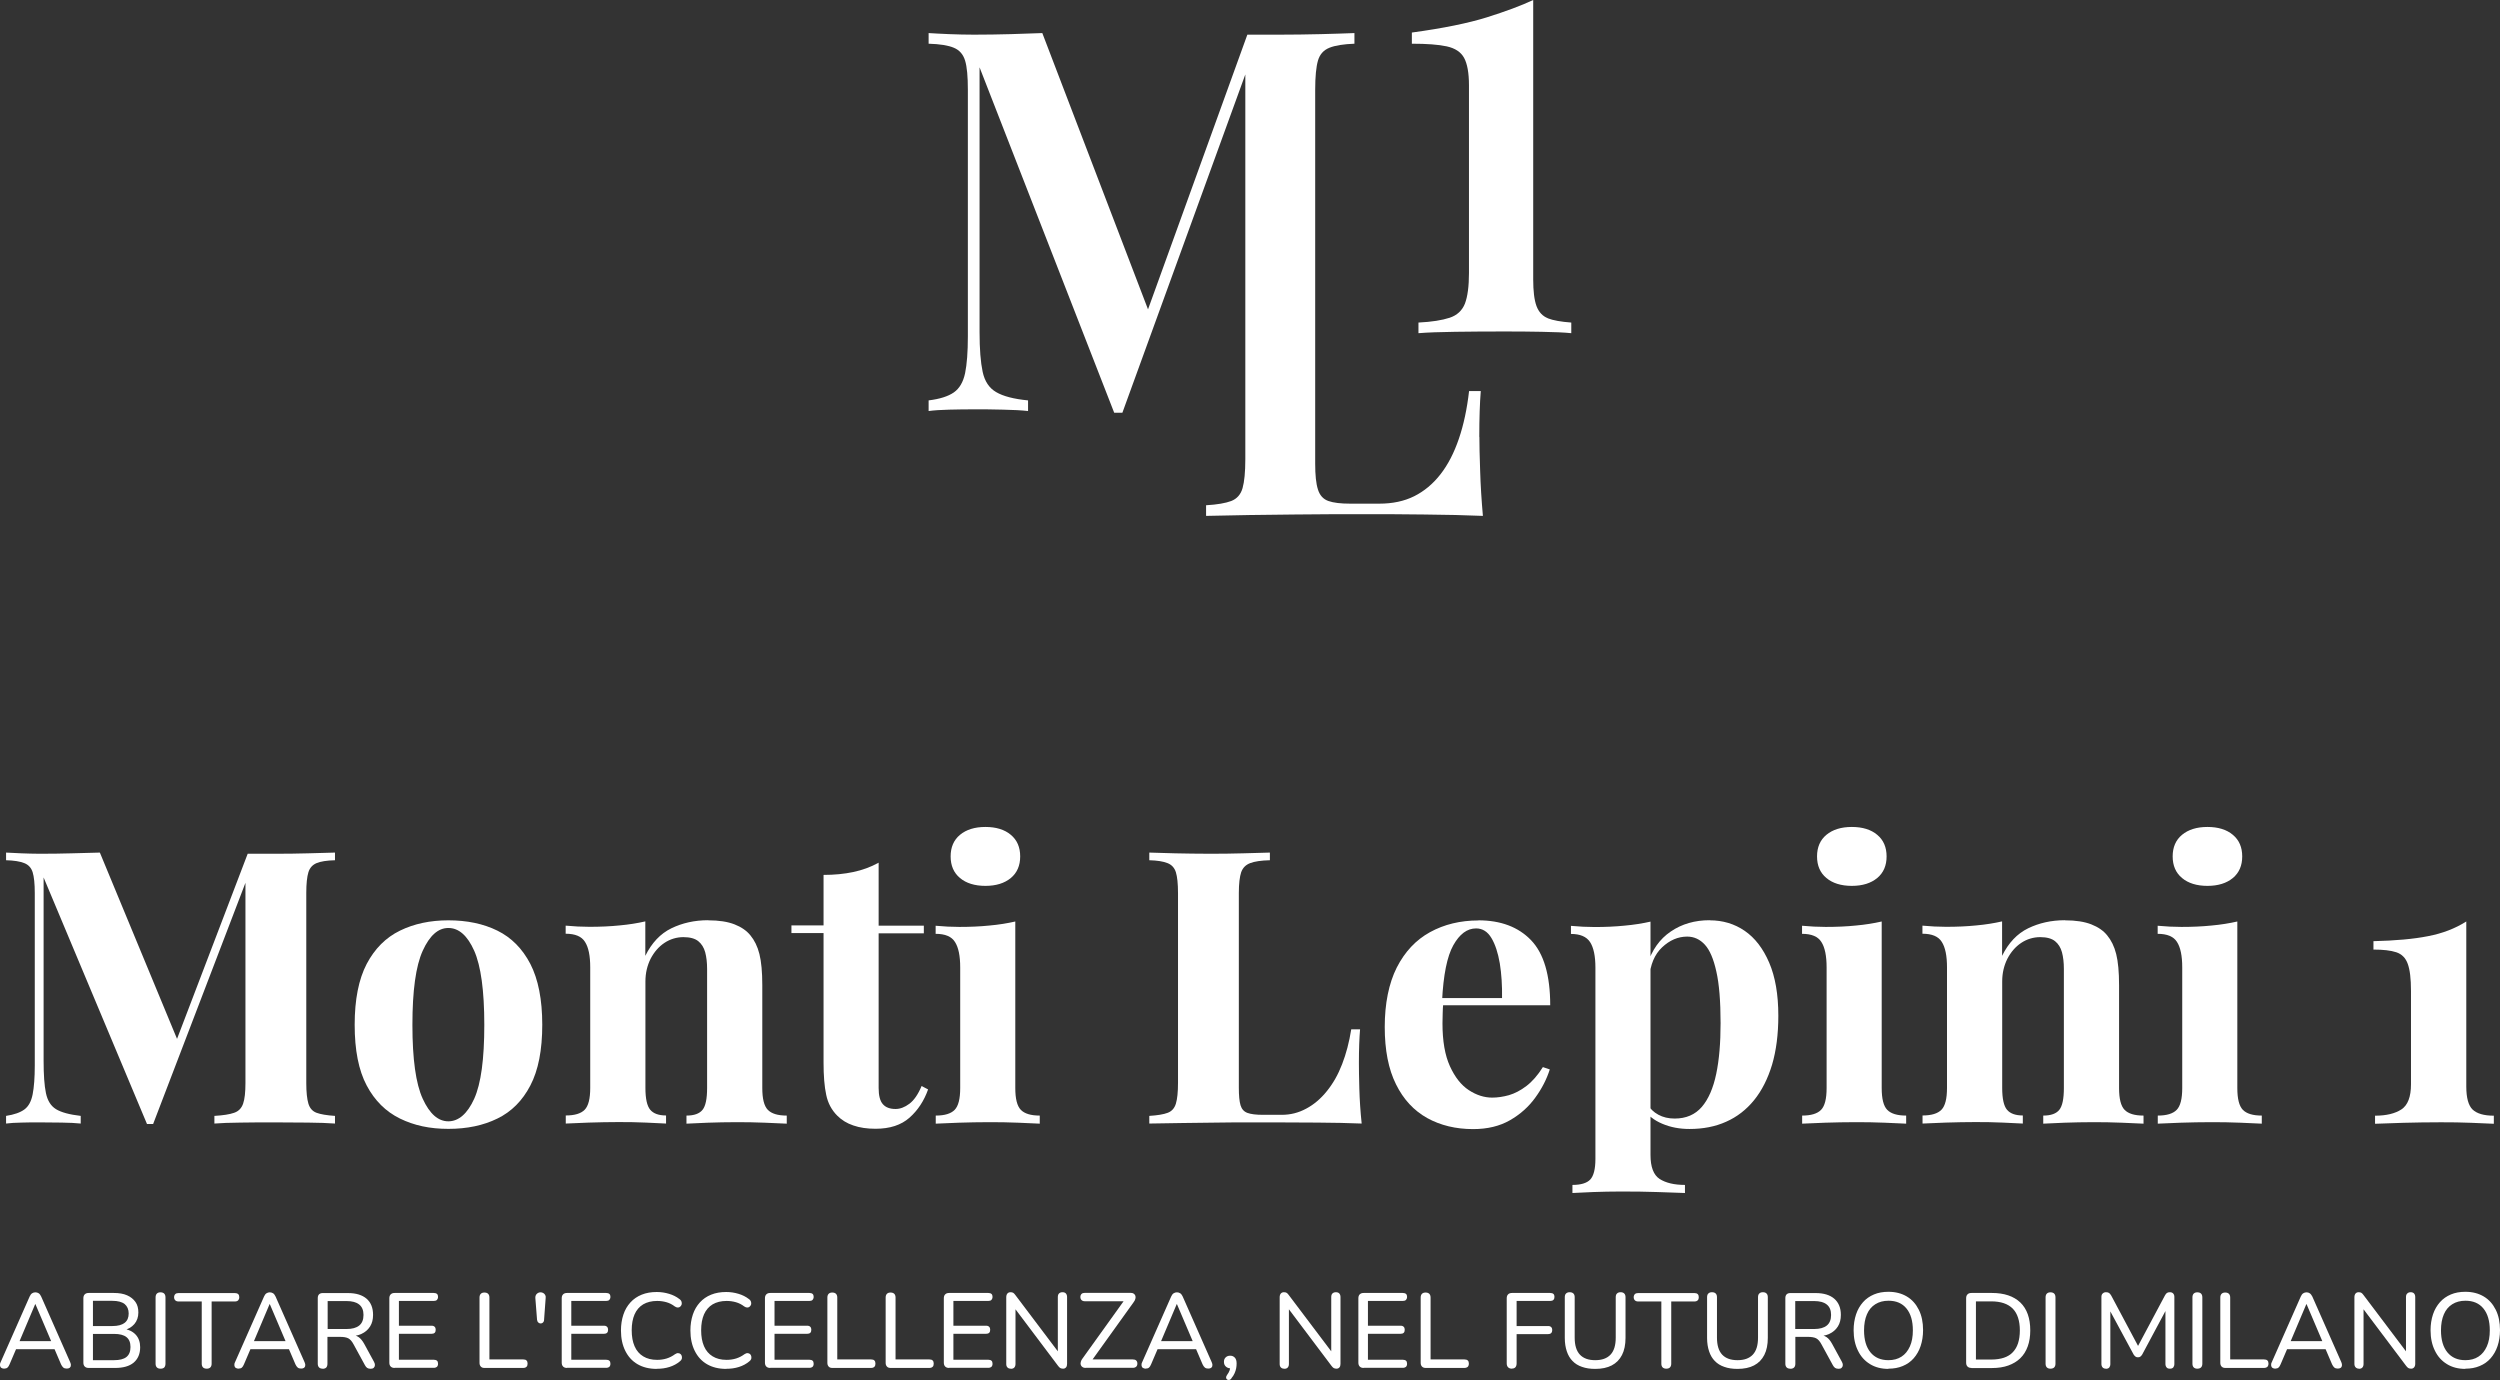 <?xml version="1.0" encoding="UTF-8"?><svg id="b" xmlns="http://www.w3.org/2000/svg" viewBox="0 0 235.08 129.77"><rect x="0" y="0" width="235.08" height="129.77" fill="#333333" stroke="none"/><g id="c"><path d="M31.5,80.17v.72c-.77.02-1.34.11-1.73.27-.38.16-.64.44-.77.86-.13.42-.2,1.07-.2,1.96v17.86c0,.86.07,1.51.2,1.94.13.43.39.72.77.86.38.14.96.24,1.73.29v.72c-.67-.05-1.52-.08-2.54-.09-1.02-.01-2.06-.02-3.11-.02-1.15,0-2.23,0-3.24.02-1.01.01-1.82.04-2.45.09v-.72c.82-.05,1.43-.14,1.85-.29.42-.14.7-.43.85-.86s.22-1.08.22-1.94v-19.48h.25l-8.93,23.33h-.58l-9.72-23.18v17.24c0,1.32.07,2.33.22,3.04s.46,1.21.95,1.51c.49.3,1.27.51,2.32.63v.72c-.46-.05-1.06-.08-1.8-.09-.74-.01-1.44-.02-2.09-.02-.55,0-1.12,0-1.69.02-.58.01-1.06.04-1.44.09v-.72c.77-.12,1.34-.32,1.73-.61s.64-.76.77-1.42c.13-.66.2-1.57.2-2.72v-16.2c0-.89-.07-1.54-.2-1.96-.13-.42-.4-.71-.79-.86-.4-.16-.97-.25-1.71-.27v-.72c.38.02.86.05,1.44.07.58.02,1.14.04,1.69.04,1.03,0,2.05-.01,3.04-.04,1-.02,1.88-.05,2.65-.07l7.56,18.25-.9.83,7.24-18.97h2.56c1.06,0,2.09-.01,3.11-.04,1.02-.02,1.87-.05,2.54-.07Z" style="fill:#fff;"/><path d="M42.16,86.54c1.75,0,3.29.32,4.61.97s2.35,1.69,3.1,3.13c.74,1.44,1.12,3.35,1.12,5.72s-.37,4.28-1.12,5.71c-.74,1.43-1.78,2.47-3.1,3.11-1.32.65-2.86.97-4.61.97s-3.22-.32-4.55-.97c-1.33-.65-2.38-1.69-3.13-3.11-.76-1.43-1.13-3.33-1.13-5.71s.38-4.28,1.13-5.72c.76-1.44,1.8-2.48,3.13-3.13s2.85-.97,4.55-.97ZM42.16,87.26c-.96,0-1.76.71-2.41,2.14-.65,1.43-.97,3.75-.97,6.97s.32,5.53.97,6.95c.65,1.42,1.45,2.12,2.41,2.12s1.79-.71,2.43-2.12c.64-1.42.95-3.73.95-6.95s-.32-5.54-.95-6.97c-.64-1.43-1.45-2.14-2.43-2.14Z" style="fill:#fff;"/><path d="M66.6,86.54c1.01,0,1.83.13,2.47.38.64.25,1.13.59,1.49,1.03.38.46.67,1.04.85,1.76.18.72.27,1.69.27,2.92v9.68c0,1.01.17,1.69.52,2.05.35.36.94.54,1.78.54v.76c-.46-.02-1.14-.05-2.05-.09-.91-.04-1.81-.05-2.7-.05s-1.81.02-2.68.05c-.88.04-1.54.07-2,.09v-.76c.72,0,1.22-.18,1.51-.54.29-.36.43-1.04.43-2.05v-11.2c0-.6-.06-1.12-.18-1.57-.12-.44-.34-.79-.65-1.04s-.78-.38-1.4-.38-1.24.18-1.78.54c-.54.36-.97.86-1.3,1.49-.32.64-.49,1.35-.49,2.14v10.01c0,1.01.15,1.69.45,2.05s.8.54,1.49.54v.76c-.43-.02-1.06-.05-1.89-.09-.83-.04-1.69-.05-2.57-.05s-1.85.02-2.81.05c-.96.04-1.68.07-2.16.09v-.76c.84,0,1.43-.18,1.78-.54.35-.36.52-1.04.52-2.05v-11.34c0-1.08-.16-1.88-.49-2.39-.32-.52-.93-.77-1.82-.77v-.76c.77.07,1.51.11,2.23.11,1.01,0,1.95-.04,2.83-.13.88-.08,1.69-.21,2.43-.38v3.24c.6-1.22,1.42-2.09,2.45-2.59,1.03-.5,2.18-.76,3.46-.76Z" style="fill:#fff;"/><path d="M82.62,81.14v5.9h4.25v.72h-4.25v14.54c0,.72.13,1.23.4,1.53.26.3.66.45,1.19.45.43,0,.86-.16,1.3-.49.43-.32.82-.88,1.15-1.67l.61.32c-.38,1.08-.97,1.97-1.75,2.66s-1.84,1.04-3.19,1.04c-.79,0-1.49-.1-2.09-.31-.6-.2-1.1-.51-1.51-.92-.53-.53-.88-1.18-1.04-1.96-.17-.78-.25-1.79-.25-3.04v-12.17h-3.02v-.72h3.02v-4.75c1.01,0,1.94-.09,2.79-.27.85-.18,1.65-.47,2.39-.88Z" style="fill:#fff;"/><path d="M95.47,86.65v15.66c0,1.01.17,1.69.52,2.05.35.36.94.54,1.78.54v.76c-.46-.02-1.13-.05-2.03-.09-.9-.04-1.82-.05-2.75-.05s-1.88.02-2.84.05c-.96.04-1.68.07-2.16.09v-.76c.84,0,1.43-.18,1.78-.54.35-.36.52-1.04.52-2.05v-11.34c0-1.08-.16-1.88-.49-2.39-.32-.52-.93-.77-1.82-.77v-.76c.77.07,1.51.11,2.23.11,1.01,0,1.95-.04,2.83-.13.88-.08,1.69-.21,2.43-.38ZM92.66,77.76c1.01,0,1.81.25,2.39.74.59.49.88,1.17.88,2.03s-.29,1.54-.88,2.03c-.59.49-1.39.74-2.39.74s-1.81-.25-2.39-.74c-.59-.49-.88-1.17-.88-2.03s.29-1.54.88-2.03c.59-.49,1.39-.74,2.39-.74Z" style="fill:#fff;"/><path d="M119.41,80.17v.72c-.82.02-1.43.11-1.85.27-.42.16-.7.44-.85.86-.14.42-.22,1.07-.22,1.96v18.29c0,.74.05,1.3.16,1.66s.32.6.65.72.81.18,1.46.18h1.76c.82,0,1.58-.19,2.3-.58.72-.38,1.37-.93,1.94-1.64.58-.71,1.06-1.55,1.44-2.54.38-.98.67-2.08.86-3.28h.83c-.07.82-.11,1.87-.11,3.17,0,.55.01,1.36.04,2.41s.1,2.15.22,3.28c-1.22-.05-2.6-.08-4.14-.09-1.54-.01-2.9-.02-4.1-.02h-2.3c-.94,0-1.94,0-3.02.02s-2.17.02-3.28.04c-1.1.01-2.15.03-3.13.05v-.72c.77-.05,1.34-.14,1.73-.29.38-.14.64-.43.77-.86.13-.43.2-1.08.2-1.94v-17.86c0-.89-.07-1.54-.2-1.96-.13-.42-.4-.71-.79-.86-.4-.16-.97-.25-1.71-.27v-.72c.6.02,1.41.05,2.43.07,1.02.02,2.11.04,3.26.04,1.06,0,2.09-.01,3.11-.04,1.02-.02,1.87-.05,2.54-.07Z" style="fill:#fff;"/><path d="M139,86.54c2.11,0,3.77.62,4.97,1.87,1.2,1.25,1.8,3.29,1.8,6.12h-11.84l-.07-.68h7.38c.02-1.18-.05-2.26-.21-3.26-.17-1-.43-1.79-.79-2.39-.36-.6-.84-.9-1.44-.9-.84,0-1.55.53-2.14,1.58s-.94,2.81-1.06,5.26l.11.22c-.03.29-.04.59-.05.9s-.02.64-.02.97c0,1.66.23,3,.7,4.03.47,1.03,1.06,1.78,1.78,2.25.72.47,1.45.7,2.2.7.5,0,1.03-.08,1.57-.23.54-.16,1.09-.44,1.64-.86.55-.42,1.07-1.01,1.55-1.78l.65.22c-.29.91-.74,1.8-1.37,2.66-.62.86-1.42,1.57-2.38,2.12-.96.55-2.11.83-3.46.83-1.63,0-3.07-.35-4.32-1.04-1.25-.7-2.23-1.75-2.93-3.17-.71-1.42-1.06-3.22-1.06-5.4s.38-4.09,1.13-5.58c.76-1.49,1.8-2.6,3.13-3.33,1.33-.73,2.85-1.1,4.55-1.1Z" style="fill:#fff;"/><path d="M155.2,86.65v21.96c0,1.13.29,1.88.86,2.25.58.37,1.37.56,2.38.56v.76c-.62-.02-1.48-.05-2.57-.09-1.09-.04-2.25-.05-3.47-.05-.89,0-1.76.02-2.61.05-.85.04-1.49.07-1.93.09v-.76c.79,0,1.35-.17,1.67-.5.32-.34.49-.98.49-1.94v-18c0-1.08-.17-1.88-.5-2.39-.34-.52-.94-.77-1.8-.77v-.76c.77.07,1.51.11,2.23.11.98,0,1.92-.04,2.81-.13.89-.08,1.7-.21,2.45-.38ZM160.78,86.54c1.22,0,2.32.33,3.28.99.96.66,1.73,1.66,2.3,2.99s.86,2.99.86,4.99c0,1.75-.2,3.29-.59,4.61-.4,1.32-.96,2.43-1.69,3.33-.73.9-1.61,1.58-2.63,2.03-1.02.46-2.17.68-3.44.68-.94,0-1.79-.16-2.56-.49-.77-.32-1.36-.79-1.76-1.39l.36-.47c.24.43.58.77,1.03,1.01.44.24.95.36,1.53.36,1.08,0,1.93-.37,2.56-1.1.62-.73,1.07-1.76,1.35-3.1.28-1.33.41-2.92.41-4.77,0-2.06-.13-3.68-.4-4.86-.26-1.18-.62-2.02-1.08-2.52-.46-.5-1.01-.76-1.66-.76-.86,0-1.65.34-2.36,1.01-.71.67-1.11,1.63-1.21,2.88l-.18-1.26c.43-1.37,1.17-2.41,2.21-3.11,1.04-.71,2.26-1.06,3.65-1.06Z" style="fill:#fff;"/><path d="M176.94,86.65v15.66c0,1.01.17,1.69.52,2.05.35.36.94.54,1.78.54v.76c-.46-.02-1.13-.05-2.03-.09-.9-.04-1.82-.05-2.75-.05s-1.88.02-2.84.05c-.96.04-1.68.07-2.16.09v-.76c.84,0,1.43-.18,1.78-.54.35-.36.52-1.04.52-2.05v-11.34c0-1.08-.16-1.88-.49-2.39-.32-.52-.93-.77-1.82-.77v-.76c.77.07,1.51.11,2.23.11,1.01,0,1.95-.04,2.83-.13.88-.08,1.69-.21,2.43-.38ZM174.13,77.76c1.01,0,1.81.25,2.39.74.59.49.88,1.17.88,2.03s-.29,1.54-.88,2.03c-.59.49-1.39.74-2.39.74s-1.81-.25-2.39-.74c-.59-.49-.88-1.17-.88-2.03s.29-1.54.88-2.03c.59-.49,1.39-.74,2.39-.74Z" style="fill:#fff;"/><path d="M194.18,86.54c1.01,0,1.83.13,2.47.38.64.25,1.13.59,1.49,1.03.38.46.67,1.04.85,1.76.18.72.27,1.69.27,2.92v9.68c0,1.01.17,1.69.52,2.05s.94.54,1.78.54v.76c-.46-.02-1.14-.05-2.05-.09-.91-.04-1.81-.05-2.7-.05s-1.81.02-2.68.05c-.88.04-1.54.07-2,.09v-.76c.72,0,1.22-.18,1.51-.54s.43-1.04.43-2.05v-11.2c0-.6-.06-1.12-.18-1.57-.12-.44-.34-.79-.65-1.04-.31-.25-.78-.38-1.4-.38s-1.24.18-1.78.54c-.54.36-.97.86-1.3,1.49-.32.64-.49,1.35-.49,2.14v10.01c0,1.01.15,1.69.45,2.05s.8.54,1.49.54v.76c-.43-.02-1.06-.05-1.89-.09-.83-.04-1.69-.05-2.57-.05s-1.85.02-2.81.05c-.96.04-1.68.07-2.16.09v-.76c.84,0,1.43-.18,1.78-.54.35-.36.52-1.04.52-2.05v-11.34c0-1.08-.16-1.88-.49-2.39-.32-.52-.93-.77-1.82-.77v-.76c.77.07,1.51.11,2.23.11,1.01,0,1.95-.04,2.83-.13.88-.08,1.69-.21,2.43-.38v3.24c.6-1.22,1.42-2.09,2.45-2.59s2.18-.76,3.46-.76Z" style="fill:#fff;"/><path d="M210.38,86.65v15.66c0,1.01.17,1.69.52,2.05.35.36.94.54,1.78.54v.76c-.46-.02-1.13-.05-2.03-.09-.9-.04-1.82-.05-2.75-.05s-1.88.02-2.84.05c-.96.04-1.68.07-2.16.09v-.76c.84,0,1.43-.18,1.78-.54.35-.36.52-1.04.52-2.05v-11.34c0-1.08-.16-1.88-.49-2.39-.32-.52-.93-.77-1.82-.77v-.76c.77.07,1.51.11,2.23.11,1.01,0,1.95-.04,2.83-.13.88-.08,1.69-.21,2.43-.38ZM207.57,77.76c1.01,0,1.81.25,2.39.74.59.49.88,1.17.88,2.03s-.29,1.54-.88,2.03c-.59.49-1.39.74-2.39.74s-1.81-.25-2.39-.74c-.59-.49-.88-1.17-.88-2.03s.29-1.54.88-2.03c.59-.49,1.39-.74,2.39-.74Z" style="fill:#fff;"/><path d="M231.91,86.65v15.52c0,1.06.2,1.78.59,2.16.4.38,1.06.58,2,.58v.76c-.48-.02-1.18-.05-2.11-.09-.92-.04-1.88-.05-2.86-.05-1.22,0-2.41.02-3.55.05-1.14.04-2.02.07-2.65.09v-.76c1.06,0,1.88-.2,2.48-.59.6-.4.9-1.18.9-2.36v-8.78c0-1.15-.1-2-.31-2.56-.2-.55-.56-.91-1.08-1.08-.52-.17-1.23-.25-2.14-.25v-.79c2.06-.05,3.77-.2,5.13-.47,1.36-.26,2.55-.72,3.58-1.37Z" style="fill:#fff;"/><path d="M.41,128.7c-.12,0-.21-.03-.29-.08-.07-.05-.11-.13-.12-.22-.01-.09,0-.2.06-.31l2.73-6.18c.06-.14.14-.24.23-.3s.2-.09.31-.09.21.03.31.09c.09.06.17.17.23.3l2.73,6.18c.05.11.08.22.06.31,0,.1-.05.17-.11.22-.07.05-.16.07-.28.07-.13,0-.24-.03-.32-.1s-.15-.17-.21-.3l-.71-1.66.43.24H1.18l.43-.24-.71,1.66c-.06.15-.13.25-.2.31s-.17.09-.29.09ZM3.31,122.63l-1.56,3.69-.24-.21h3.62l-.23.21-1.57-3.69h-.02Z" style="fill:#fff;"/><path d="M8.34,128.63c-.16,0-.28-.04-.37-.13-.09-.09-.13-.21-.13-.37v-6.05c0-.16.04-.28.13-.37.09-.09.21-.13.37-.13h2.37c.49,0,.9.07,1.24.22s.6.36.79.63.27.6.27.99c0,.43-.13.8-.38,1.09-.25.29-.6.49-1.04.59v-.15c.49.06.88.24,1.17.55.28.3.42.7.42,1.18,0,.63-.21,1.11-.61,1.45-.41.34-.99.5-1.74.5h-2.49ZM8.74,124.69h1.83c.51,0,.89-.1,1.15-.3.26-.2.38-.5.38-.88s-.13-.68-.38-.89c-.26-.2-.64-.3-1.15-.3h-1.83v2.38ZM8.74,127.9h1.99c.52,0,.91-.1,1.16-.3s.38-.51.38-.94-.13-.73-.38-.93-.64-.3-1.16-.3h-1.99v2.47Z" style="fill:#fff;"/><path d="M15.09,128.7c-.15,0-.26-.04-.34-.12-.08-.08-.12-.2-.12-.35v-6.23c0-.16.04-.28.12-.36.08-.08.19-.12.34-.12s.27.04.35.12.12.2.12.36v6.23c0,.15-.04.27-.11.35-.08.08-.19.12-.35.12Z" style="fill:#fff;"/><path d="M19.44,128.7c-.15,0-.27-.04-.35-.12-.08-.08-.12-.2-.12-.35v-5.85h-2.19c-.13,0-.23-.04-.3-.11-.07-.07-.11-.17-.11-.29s.04-.22.11-.29c.07-.07.17-.1.3-.1h5.31c.13,0,.23.03.31.1.07.07.1.16.1.29s-.04.22-.1.29c-.07.07-.17.11-.31.11h-2.19v5.85c0,.15-.04.27-.12.35-.08.08-.19.12-.34.12Z" style="fill:#fff;"/><path d="M22.45,128.7c-.12,0-.21-.03-.29-.08-.07-.05-.11-.13-.12-.22-.01-.09,0-.2.06-.31l2.73-6.18c.06-.14.14-.24.23-.3s.2-.09.31-.09.21.03.31.09c.09.06.17.17.23.3l2.73,6.18c.05.11.08.22.06.31,0,.1-.05.17-.11.22-.07.05-.16.07-.28.07-.13,0-.24-.03-.32-.1s-.15-.17-.21-.3l-.71-1.66.43.24h-4.28l.43-.24-.71,1.66c-.06.15-.13.25-.2.31s-.17.09-.29.09ZM25.35,122.63l-1.56,3.69-.24-.21h3.62l-.23.21-1.57-3.69h-.02Z" style="fill:#fff;"/><path d="M30.34,128.7c-.15,0-.26-.04-.34-.12-.08-.08-.12-.2-.12-.35v-6.17c0-.15.04-.27.12-.35.08-.08.2-.12.34-.12h2.38c.76,0,1.34.18,1.75.53.41.36.61.86.61,1.52,0,.43-.09.79-.28,1.09s-.46.54-.81.7-.78.24-1.28.24l.1-.14h.22c.27,0,.5.07.69.2s.37.35.53.64l.92,1.69c.06.11.09.21.08.31,0,.1-.04.18-.11.25-.07.06-.16.09-.29.09-.13,0-.24-.03-.32-.08s-.15-.14-.21-.25l-1.08-1.98c-.15-.28-.31-.46-.5-.56-.19-.09-.44-.13-.75-.13h-1.2v2.53c0,.15-.04.27-.11.35-.08.08-.19.12-.35.12ZM30.81,124.97h1.77c.53,0,.93-.11,1.2-.33s.4-.55.4-.99-.13-.76-.4-.98c-.27-.22-.67-.33-1.2-.33h-1.77v2.63Z" style="fill:#fff;"/><path d="M37.11,128.63c-.16,0-.28-.04-.37-.13-.09-.09-.13-.21-.13-.37v-6.05c0-.16.04-.28.13-.37.09-.09.21-.13.37-.13h3.68c.13,0,.23.03.3.09.07.06.1.16.1.27,0,.13-.04.22-.1.29-.07.07-.17.1-.3.1h-3.28v2.33h3.07c.13,0,.22.03.29.1.07.07.1.16.1.28,0,.13-.03.22-.1.29-.07.06-.16.09-.29.09h-3.07v2.44h3.28c.13,0,.23.03.3.09.07.06.1.16.1.29s-.04.22-.1.28c-.07.06-.17.1-.3.1h-3.68Z" style="fill:#fff;"/><path d="M45.55,128.63c-.15,0-.26-.04-.34-.13-.08-.09-.12-.2-.12-.35v-6.14c0-.15.04-.27.12-.35.08-.08.19-.12.34-.12s.27.04.35.12c.08.08.12.2.12.35v5.82h3.18c.14,0,.25.03.31.1.07.07.1.16.1.29,0,.13-.03.24-.1.3-.07.07-.17.11-.31.11h-3.64Z" style="fill:#fff;"/><path d="M50.85,124.45c-.09,0-.16-.03-.23-.09s-.1-.15-.12-.25l-.16-2.05c-.01-.15.03-.28.12-.38.1-.1.22-.16.36-.16.1,0,.19.02.27.07.08.05.14.11.18.19.04.08.06.17.04.28l-.15,2.05c0,.11-.04.19-.1.25-.06.06-.14.09-.23.09Z" style="fill:#fff;"/><path d="M53.32,128.63c-.16,0-.28-.04-.37-.13-.09-.09-.13-.21-.13-.37v-6.05c0-.16.04-.28.13-.37.09-.09.21-.13.37-.13h3.68c.13,0,.23.03.3.09.07.06.1.16.1.27,0,.13-.04.22-.1.29-.07.07-.17.1-.3.1h-3.28v2.33h3.07c.13,0,.22.03.29.1.07.07.1.16.1.28,0,.13-.03.22-.1.29-.07.06-.16.09-.29.09h-3.07v2.44h3.28c.13,0,.23.03.3.09.07.06.1.16.1.29s-.04.22-.1.28c-.07.06-.17.1-.3.1h-3.68Z" style="fill:#fff;"/><path d="M61.75,128.72c-.7,0-1.3-.15-1.8-.44-.5-.29-.88-.71-1.15-1.25-.27-.54-.41-1.18-.41-1.92,0-.55.08-1.05.23-1.5s.37-.82.66-1.14.64-.56,1.06-.73c.42-.17.89-.25,1.42-.25.4,0,.78.06,1.15.17.37.11.69.27.96.48.11.07.18.16.21.25.03.09.04.18.02.26-.02.08-.07.15-.13.21-.06.06-.14.09-.23.09-.09,0-.19-.03-.3-.11-.23-.18-.49-.31-.77-.39-.28-.08-.57-.12-.88-.12-.51,0-.95.11-1.31.32-.36.22-.63.53-.81.94-.18.41-.27.91-.27,1.5s.09,1.09.27,1.5c.18.42.45.73.81.95.36.22.79.33,1.31.33.31,0,.61-.04.9-.13.28-.09.54-.22.78-.4.11-.07.21-.11.29-.1.09,0,.17.03.23.08.06.05.1.12.12.2.02.08.02.17,0,.26-.03.09-.09.16-.18.23-.27.23-.6.41-.98.53-.38.12-.77.17-1.18.17Z" style="fill:#fff;"/><path d="M68.28,128.72c-.7,0-1.3-.15-1.8-.44-.5-.29-.88-.71-1.15-1.25-.27-.54-.41-1.18-.41-1.92,0-.55.08-1.05.23-1.5s.37-.82.66-1.14.64-.56,1.06-.73c.42-.17.89-.25,1.42-.25.4,0,.78.06,1.15.17.37.11.69.27.96.48.11.07.18.16.21.25.03.09.04.18.02.26-.02.08-.07.15-.13.21-.06.06-.14.09-.23.09-.09,0-.19-.03-.3-.11-.23-.18-.49-.31-.77-.39-.28-.08-.57-.12-.88-.12-.51,0-.95.11-1.31.32-.36.22-.63.53-.81.94-.18.41-.27.91-.27,1.5s.09,1.09.27,1.5c.18.42.45.73.81.95.36.22.79.33,1.31.33.31,0,.61-.04.9-.13.28-.09.54-.22.78-.4.11-.07.21-.11.29-.1.09,0,.17.03.23.08.06.05.1.12.12.2.02.08.02.17,0,.26-.03.09-.09.16-.18.23-.27.23-.6.41-.98.53-.38.12-.77.17-1.18.17Z" style="fill:#fff;"/><path d="M72.43,128.63c-.16,0-.28-.04-.37-.13-.09-.09-.13-.21-.13-.37v-6.05c0-.16.04-.28.13-.37.09-.09.21-.13.37-.13h3.68c.13,0,.23.03.3.09.07.06.1.16.1.27,0,.13-.04.22-.1.29-.07.07-.17.1-.3.1h-3.28v2.33h3.07c.13,0,.22.03.29.1.07.07.1.16.1.28,0,.13-.03.22-.1.29-.07.06-.16.09-.29.09h-3.07v2.44h3.28c.13,0,.23.03.3.09.07.06.1.16.1.29s-.04.22-.1.28c-.07.06-.17.1-.3.1h-3.68Z" style="fill:#fff;"/><path d="M78.26,128.63c-.15,0-.26-.04-.34-.13-.08-.09-.12-.2-.12-.35v-6.14c0-.15.04-.27.12-.35.08-.08.19-.12.34-.12s.27.04.35.12c.08.08.12.2.12.35v5.82h3.18c.14,0,.25.03.31.1.07.07.1.16.1.29,0,.13-.03.24-.1.3-.07.07-.17.11-.31.11h-3.64Z" style="fill:#fff;"/><path d="M83.74,128.63c-.15,0-.26-.04-.34-.13-.08-.09-.12-.2-.12-.35v-6.14c0-.15.04-.27.12-.35.08-.08.19-.12.34-.12s.27.04.35.12c.08.08.12.2.12.35v5.82h3.18c.14,0,.25.03.31.1.07.07.1.16.1.29,0,.13-.03.24-.1.3-.07.07-.17.11-.31.11h-3.64Z" style="fill:#fff;"/><path d="M89.25,128.63c-.16,0-.28-.04-.37-.13-.09-.09-.13-.21-.13-.37v-6.05c0-.16.04-.28.13-.37.09-.09.21-.13.37-.13h3.68c.13,0,.23.03.3.09.07.06.1.16.1.27,0,.13-.04.22-.1.29-.07.07-.17.1-.3.1h-3.28v2.33h3.07c.13,0,.22.03.29.1.07.07.1.16.1.28,0,.13-.03.22-.1.29-.07.06-.16.09-.29.09h-3.07v2.44h3.28c.13,0,.23.03.3.09.07.06.1.16.1.29s-.04.22-.1.28c-.07.06-.17.1-.3.1h-3.68Z" style="fill:#fff;"/><path d="M95.04,128.7c-.13,0-.24-.04-.31-.12-.08-.08-.11-.19-.11-.33v-6.27c0-.15.04-.27.11-.35s.17-.12.29-.12c.11,0,.2.02.26.06.06.04.13.11.2.21l4.24,5.62h-.25v-5.44c0-.15.04-.26.11-.33.08-.08.19-.12.33-.12s.25.04.32.12c.07.08.11.19.11.33v6.29c0,.14-.03.25-.1.33-.07.08-.16.12-.27.12-.11,0-.19-.02-.27-.06-.07-.04-.14-.12-.21-.21l-4.23-5.62h.23v5.45c0,.14-.04.25-.11.33-.07.08-.18.12-.32.12Z" style="fill:#fff;"/><path d="M102.08,128.63c-.12,0-.22-.03-.29-.08-.08-.05-.13-.12-.16-.2-.03-.08-.03-.18,0-.29.03-.11.08-.22.17-.33l4.09-5.7v.33h-3.87c-.14,0-.25-.04-.32-.11s-.11-.17-.11-.29.04-.22.11-.29.18-.1.32-.1h4.29c.12,0,.22.02.29.07.08.05.13.12.16.2.03.08.03.18,0,.29-.03.11-.08.22-.17.33l-4.09,5.7v-.33h4.02c.14,0,.25.03.32.1.07.07.11.16.11.29s-.04.23-.11.29c-.07.07-.18.11-.32.11h-4.44Z" style="fill:#fff;"/><path d="M107.75,128.7c-.12,0-.21-.03-.29-.08-.07-.05-.11-.13-.12-.22-.01-.09,0-.2.06-.31l2.73-6.18c.06-.14.14-.24.23-.3s.2-.09.31-.09.21.03.31.09c.09.06.17.17.23.3l2.73,6.18c.05.11.08.22.06.31,0,.1-.05.17-.11.22-.07.05-.16.07-.28.07-.13,0-.24-.03-.32-.1s-.15-.17-.21-.3l-.71-1.66.43.24h-4.28l.43-.24-.71,1.66c-.06.15-.13.25-.2.31s-.17.09-.29.09ZM110.65,122.63l-1.56,3.69-.24-.21h3.62l-.23.21-1.57-3.69h-.02Z" style="fill:#fff;"/><path d="M115.8,129.61c-.07.09-.14.14-.21.15-.08.01-.14,0-.2-.04s-.09-.1-.1-.18c0-.08.03-.17.1-.26.11-.15.19-.29.24-.44.04-.15.06-.28.06-.41l.04.24c-.19,0-.34-.06-.46-.17-.12-.11-.18-.25-.18-.44s.05-.31.16-.42c.11-.11.25-.16.43-.16s.32.06.44.19c.11.12.16.3.16.54,0,.14-.01.29-.04.45-.03.16-.08.31-.15.47-.07.16-.17.32-.3.47Z" style="fill:#fff;"/><path d="M120.75,128.7c-.13,0-.24-.04-.31-.12-.08-.08-.11-.19-.11-.33v-6.27c0-.15.04-.27.11-.35s.17-.12.29-.12c.11,0,.2.02.26.06.06.04.13.11.2.21l4.24,5.62h-.25v-5.44c0-.15.04-.26.11-.33.08-.08.19-.12.33-.12s.25.04.32.12c.07.08.11.19.11.33v6.29c0,.14-.03.25-.1.33-.07.08-.16.12-.27.12-.11,0-.19-.02-.27-.06-.07-.04-.14-.12-.21-.21l-4.23-5.62h.23v5.45c0,.14-.04.25-.11.33-.07.08-.18.12-.32.12Z" style="fill:#fff;"/><path d="M128.23,128.63c-.16,0-.28-.04-.37-.13-.09-.09-.13-.21-.13-.37v-6.05c0-.16.04-.28.13-.37.09-.09.21-.13.37-.13h3.68c.13,0,.23.03.3.09.07.06.1.16.1.27,0,.13-.04.22-.1.29-.07.07-.17.1-.3.1h-3.28v2.33h3.07c.13,0,.22.03.29.1.07.07.1.16.1.28,0,.13-.03.22-.1.29-.07.06-.16.09-.29.09h-3.07v2.44h3.28c.13,0,.23.03.3.09.07.06.1.16.1.29s-.04.22-.1.28c-.07.06-.17.1-.3.1h-3.68Z" style="fill:#fff;"/><path d="M134.06,128.63c-.15,0-.26-.04-.35-.13-.08-.09-.12-.2-.12-.35v-6.14c0-.15.04-.27.12-.35s.19-.12.34-.12.27.04.35.12c.08.08.12.2.12.35v5.82h3.18c.14,0,.25.03.32.1.07.07.1.16.1.29,0,.13-.04.24-.1.3s-.18.11-.32.11h-3.64Z" style="fill:#fff;"/><path d="M142.17,128.7c-.15,0-.27-.04-.36-.13-.09-.09-.13-.21-.13-.37v-6.12c0-.16.04-.28.13-.37.09-.09.21-.13.37-.13h3.59c.13,0,.23.03.3.09.07.06.1.16.1.27,0,.13-.03.22-.1.29s-.17.1-.3.1h-3.16v2.36h2.96c.13,0,.22.03.29.1.07.07.1.16.1.27,0,.13-.03.22-.1.29s-.16.1-.29.1h-2.96v2.74c0,.33-.15.5-.44.5Z" style="fill:#fff;"/><path d="M150,128.72c-.47,0-.88-.06-1.24-.19-.36-.12-.66-.31-.89-.55-.24-.24-.42-.55-.54-.91-.12-.36-.19-.78-.19-1.26v-3.83c0-.16.04-.28.12-.35.08-.08.19-.12.34-.12s.27.04.35.12c.08.08.12.19.12.35v3.8c0,.71.16,1.25.49,1.6.33.35.81.52,1.44.52s1.11-.17,1.44-.52c.33-.35.49-.88.49-1.6v-3.8c0-.16.04-.28.12-.35.08-.08.19-.12.34-.12s.26.04.34.12c.08.08.12.19.12.35v3.83c0,.63-.11,1.17-.33,1.6-.22.43-.54.76-.96.98-.42.22-.94.33-1.56.33Z" style="fill:#fff;"/><path d="M156.69,128.7c-.15,0-.27-.04-.35-.12-.08-.08-.12-.2-.12-.35v-5.85h-2.19c-.13,0-.23-.04-.3-.11s-.11-.17-.11-.29.04-.22.11-.29.17-.1.3-.1h5.31c.13,0,.23.03.3.1s.1.16.1.29-.03.22-.1.29-.17.11-.3.11h-2.19v5.85c0,.15-.04.27-.12.35-.08.08-.19.12-.34.12Z" style="fill:#fff;"/><path d="M163.38,128.72c-.47,0-.88-.06-1.24-.19-.36-.12-.66-.31-.89-.55-.24-.24-.42-.55-.54-.91-.12-.36-.19-.78-.19-1.26v-3.83c0-.16.04-.28.12-.35.08-.08.19-.12.34-.12s.27.04.35.12c.08.08.12.19.12.35v3.8c0,.71.16,1.25.49,1.6.33.35.81.52,1.44.52s1.11-.17,1.44-.52c.33-.35.49-.88.49-1.6v-3.8c0-.16.04-.28.12-.35.08-.08.19-.12.34-.12s.26.04.34.12c.08.08.12.19.12.35v3.83c0,.63-.11,1.17-.33,1.6-.22.43-.54.76-.96.98-.42.22-.94.33-1.56.33Z" style="fill:#fff;"/><path d="M168.34,128.7c-.15,0-.26-.04-.34-.12-.08-.08-.12-.2-.12-.35v-6.17c0-.15.04-.27.12-.35.08-.08.2-.12.35-.12h2.38c.76,0,1.34.18,1.75.53.41.36.62.86.62,1.52,0,.43-.09.79-.28,1.09s-.46.54-.81.7c-.35.16-.78.24-1.28.24l.1-.14h.22c.27,0,.5.07.7.2s.37.35.53.64l.92,1.69c.06.11.09.21.08.31,0,.1-.04.18-.11.25s-.16.09-.29.09-.24-.03-.32-.08c-.08-.06-.15-.14-.21-.25l-1.08-1.98c-.15-.28-.31-.46-.5-.56-.19-.09-.44-.13-.75-.13h-1.2v2.53c0,.15-.04.27-.12.35-.08.08-.2.12-.36.12ZM168.81,124.97h1.77c.53,0,.93-.11,1.2-.33s.4-.55.4-.99-.13-.76-.4-.98c-.27-.22-.67-.33-1.2-.33h-1.77v2.63Z" style="fill:#fff;"/><path d="M177.57,128.72c-.67,0-1.24-.15-1.73-.45-.49-.3-.87-.72-1.13-1.26-.27-.54-.41-1.18-.41-1.92,0-.55.08-1.05.23-1.5s.37-.82.65-1.14.63-.56,1.03-.73c.4-.17.86-.25,1.36-.25.67,0,1.24.15,1.73.44s.86.71,1.13,1.25.4,1.18.4,1.91c0,.55-.08,1.05-.23,1.5s-.37.83-.65,1.15c-.28.32-.62.56-1.03.73-.4.17-.85.25-1.35.25ZM177.57,127.9c.48,0,.89-.11,1.23-.33.34-.22.6-.54.79-.96s.28-.92.28-1.51c0-.89-.2-1.57-.6-2.06-.4-.49-.96-.73-1.69-.73-.48,0-.89.11-1.24.33s-.61.53-.79.95c-.18.42-.27.92-.27,1.51,0,.88.2,1.57.6,2.06.4.49.96.74,1.69.74Z" style="fill:#fff;"/><path d="M185.38,128.63c-.16,0-.28-.04-.37-.13s-.13-.21-.13-.37v-6.05c0-.16.04-.28.13-.37.09-.09.21-.13.37-.13h1.93c1.15,0,2.04.3,2.67.9.62.6.93,1.48.93,2.62,0,.57-.08,1.07-.24,1.51-.16.44-.39.81-.7,1.11-.31.3-.68.52-1.12.68-.44.16-.96.24-1.54.24h-1.93ZM185.81,127.84h1.44c.45,0,.85-.06,1.18-.17.33-.11.61-.28.83-.51.22-.23.39-.51.5-.85s.17-.75.17-1.21c0-.91-.23-1.6-.67-2.05-.45-.45-1.12-.68-2.02-.68h-1.44v5.47Z" style="fill:#fff;"/><path d="M192.81,128.7c-.15,0-.26-.04-.34-.12-.08-.08-.12-.2-.12-.35v-6.23c0-.16.04-.28.12-.36s.19-.12.34-.12.27.04.35.12.12.2.12.36v6.23c0,.15-.04.27-.12.35-.08.08-.2.12-.36.12Z" style="fill:#fff;"/><path d="M198.02,128.7c-.13,0-.24-.04-.31-.12-.07-.08-.11-.19-.11-.32v-6.31c0-.14.04-.25.12-.32.08-.08.18-.12.31-.12.12,0,.21.02.29.07.07.05.13.13.2.24l2.68,5.03h-.31l2.68-5.03c.06-.11.12-.19.19-.24.07-.05.16-.07.28-.07.13,0,.24.04.31.12.07.08.11.18.11.32v6.31c0,.13-.04.24-.1.32-.07.08-.17.12-.32.12s-.25-.04-.31-.12c-.07-.08-.11-.19-.11-.32v-5.39h.22l-2.4,4.49c-.05.09-.11.15-.17.2s-.13.07-.24.07c-.09,0-.17-.02-.23-.07-.06-.05-.12-.11-.17-.19l-2.43-4.5h.24v5.4c0,.13-.04.24-.1.32-.07.08-.18.12-.32.12Z" style="fill:#fff;"/><path d="M206.62,128.7c-.15,0-.26-.04-.34-.12-.08-.08-.12-.2-.12-.35v-6.23c0-.16.04-.28.12-.36s.19-.12.34-.12.27.04.35.12.12.2.12.36v6.23c0,.15-.04.27-.12.35-.08.08-.2.12-.36.12Z" style="fill:#fff;"/><path d="M209.25,128.63c-.15,0-.26-.04-.35-.13-.08-.09-.12-.2-.12-.35v-6.14c0-.15.04-.27.12-.35.08-.08.19-.12.34-.12s.27.04.35.12c.08.08.12.2.12.35v5.82h3.18c.14,0,.25.03.32.1.07.07.1.16.1.29,0,.13-.04.24-.1.3s-.18.11-.32.11h-3.64Z" style="fill:#fff;"/><path d="M213.97,128.7c-.12,0-.21-.03-.29-.08-.07-.05-.11-.13-.12-.22-.01-.09,0-.2.06-.31l2.73-6.18c.06-.14.14-.24.23-.3.09-.06.2-.09.31-.09s.21.03.3.09c.09.06.17.17.24.3l2.73,6.18c.05.11.07.22.06.31s-.05.17-.12.22c-.07.05-.16.07-.28.07-.13,0-.24-.03-.32-.1s-.15-.17-.21-.3l-.71-1.66.43.24h-4.28l.43-.24-.71,1.66c-.06.15-.13.25-.2.31s-.17.09-.29.09ZM216.87,122.63l-1.56,3.69-.24-.21h3.62l-.23.21-1.57-3.69h-.02Z" style="fill:#fff;"/><path d="M221.83,128.7c-.13,0-.24-.04-.32-.12-.08-.08-.12-.19-.12-.33v-6.27c0-.15.04-.27.11-.35s.17-.12.29-.12c.11,0,.2.02.26.06.06.04.13.11.2.21l4.24,5.62h-.25v-5.44c0-.15.04-.26.12-.33.08-.08.18-.12.32-.12s.25.04.32.12c.07.08.11.19.11.33v6.29c0,.14-.04.25-.11.33-.07.08-.16.12-.27.12-.11,0-.2-.02-.27-.06-.07-.04-.14-.12-.21-.21l-4.23-5.62h.23v5.45c0,.14-.04.25-.11.33-.07.08-.18.12-.32.12Z" style="fill:#fff;"/><path d="M231.82,128.72c-.67,0-1.24-.15-1.73-.45-.49-.3-.87-.72-1.13-1.26-.27-.54-.41-1.18-.41-1.92,0-.55.08-1.05.23-1.5s.37-.82.65-1.14.63-.56,1.03-.73c.4-.17.86-.25,1.36-.25.67,0,1.24.15,1.73.44s.86.71,1.13,1.25.4,1.18.4,1.91c0,.55-.08,1.05-.23,1.5s-.37.83-.65,1.15c-.28.32-.62.56-1.03.73-.4.17-.85.25-1.35.25ZM231.82,127.9c.48,0,.89-.11,1.23-.33.34-.22.6-.54.79-.96s.28-.92.28-1.51c0-.89-.2-1.57-.6-2.06-.4-.49-.96-.73-1.69-.73-.48,0-.89.11-1.24.33s-.61.53-.79.95c-.18.42-.27.92-.27,1.51,0,.88.2,1.57.6,2.06.4.49.96.74,1.69.74Z" style="fill:#fff;"/><path d="M145.56,29.93c-.51-.2-.87-.59-1.08-1.15-.21-.57-.31-1.41-.31-2.51V0c-1.15.54-2.61,1.08-4.36,1.63-1.76.55-4.11,1.03-7.05,1.43v1.05c1.41,0,2.5.08,3.28.25.78.17,1.33.53,1.63,1.08.3.55.46,1.41.46,2.59v17.63c0,1.27-.13,2.23-.38,2.89-.26.65-.74,1.1-1.44,1.33-.7.23-1.68.39-2.93.45v1c.86-.07,2.01-.11,3.45-.13,1.44-.02,2.89-.03,4.36-.03,1.31,0,2.57,0,3.76.03,1.2.02,2.13.06,2.8.13v-1c-.96-.07-1.7-.2-2.21-.4Z" style="fill:#fff;"/><path d="M139.1,41.09c0-1.77.05-3.21.14-4.32h-1.1c-.19,1.67-.51,3.17-.96,4.49-.45,1.32-1.02,2.43-1.73,3.34-.7.9-1.53,1.59-2.47,2.06-.94.47-2.04.7-3.28.7h-2.73c-.9,0-1.58-.08-2.06-.25-.48-.17-.81-.53-.98-1.08-.18-.55-.26-1.36-.26-2.43v-10.26h0V8.44c0-1.24.09-2.15.26-2.74.17-.59.53-.99,1.08-1.21.54-.22,1.33-.34,2.35-.38v-1c-.83.03-1.89.07-3.17.1-1.28.03-2.57.05-3.88.05h-3.02l-9.34,25.83-9.94-25.98c-.86.03-1.86.07-2.97.1-1.12.03-2.27.05-3.45.05-.77,0-1.54-.02-2.33-.05-.78-.03-1.43-.07-1.94-.1v1c1.06.03,1.85.16,2.37.38.53.22.88.62,1.06,1.21.18.59.26,1.5.26,2.74v23.19c0,1.47-.09,2.63-.26,3.46-.18.84-.53,1.44-1.06,1.81-.53.37-1.32.62-2.37.75v1c.51-.07,1.16-.11,1.94-.13.78-.02,1.56-.03,2.33-.03.86,0,1.77,0,2.73.03.96.02,1.74.06,2.35.13v-1c-1.34-.13-2.34-.39-3-.78-.66-.38-1.08-1.02-1.27-1.91-.19-.89-.29-2.13-.29-3.74V6.33l12.66,32.48h.77l11.56-31.81v11.29h0v24.9c0,1.2-.09,2.11-.26,2.71s-.53,1-1.06,1.21c-.53.2-1.32.34-2.37.4v1c1.28-.03,2.63-.06,4.05-.08,1.42-.02,2.83-.03,4.22-.05,1.39-.02,2.68-.03,3.86-.03h2.92c1.6,0,3.42,0,5.47.03,2.04.02,3.88.06,5.51.13-.13-1.47-.22-2.89-.26-4.27-.05-1.37-.07-2.43-.07-3.16Z" style="fill:#fff;"/></g></svg>